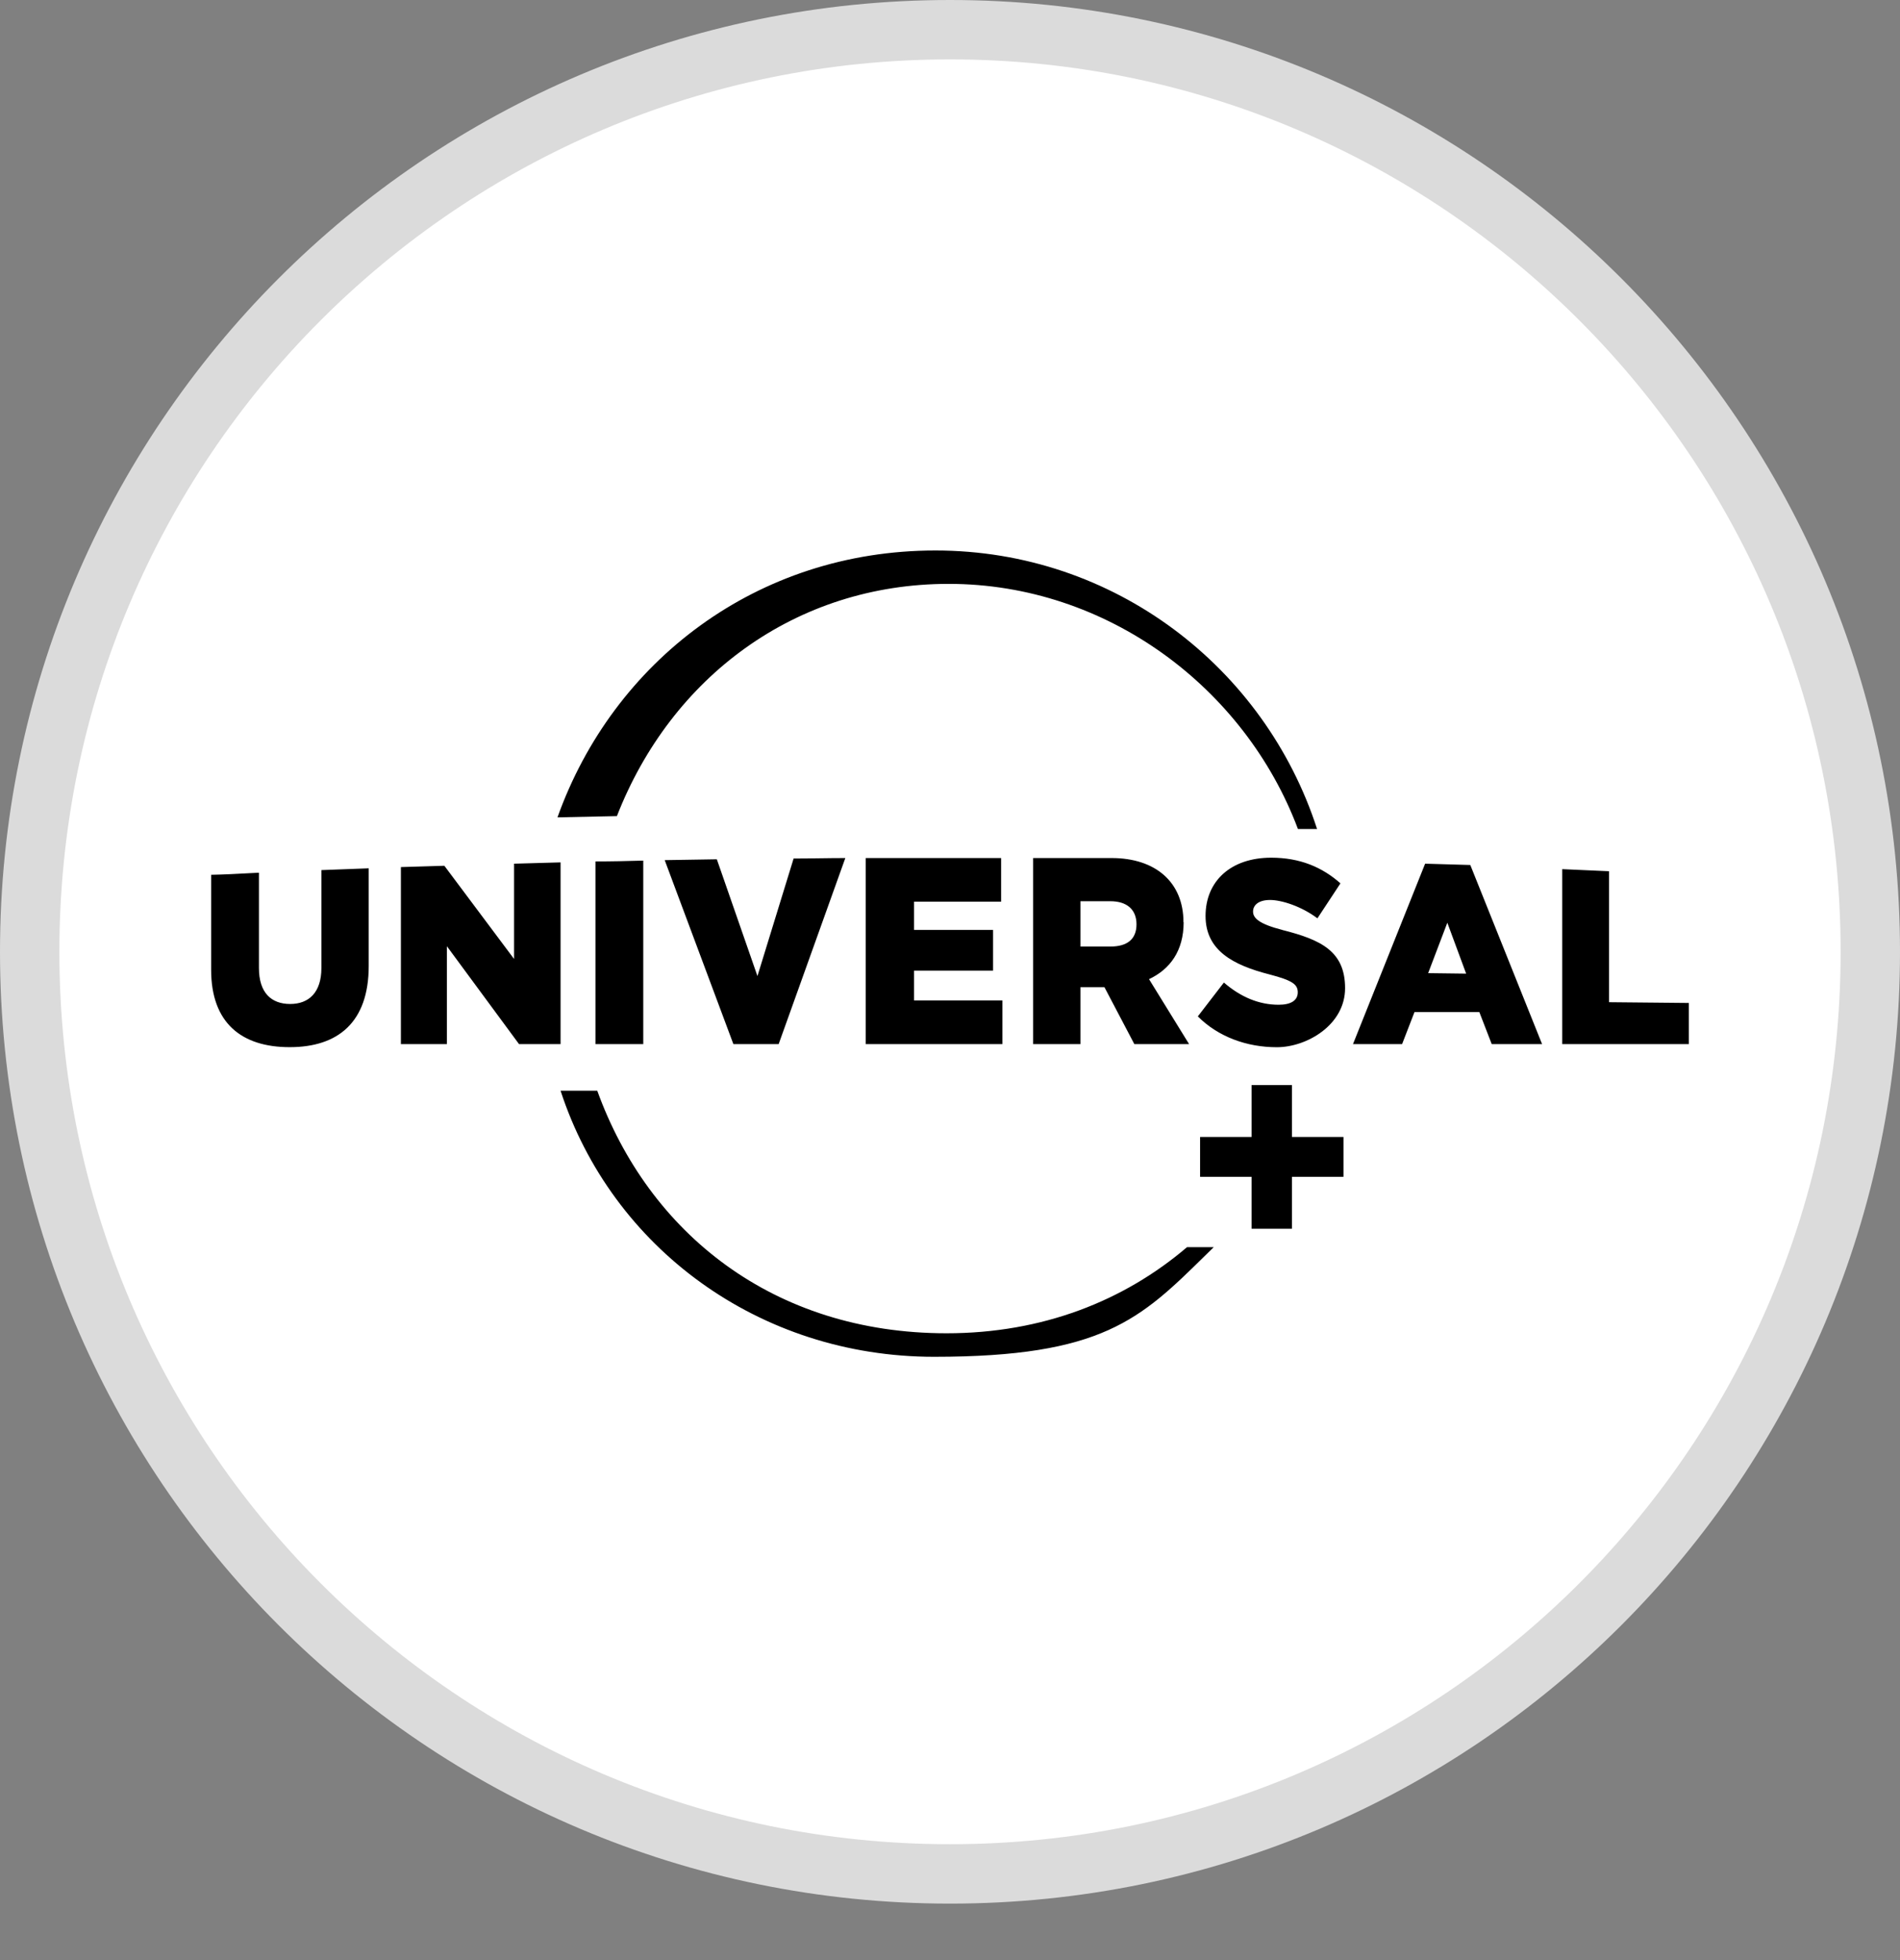 <svg width="32" height="33" viewBox="0 0 32 33" fill="none" xmlns="http://www.w3.org/2000/svg">
<rect x="0" y="0" width="32" height="33" fill="#808080" stroke="none"/>
<path d="M31.5 16.024C31.5 24.599 24.56 31.549 16 31.549C7.44 31.549 0.5 24.599 0.5 16.024C0.5 7.45 7.44 0.5 16 0.5C24.56 0.5 31.5 7.45 31.5 16.024Z" fill="white" stroke="#DBDBDB"/>
<path fill-rule="evenodd" clip-rule="evenodd" d="M15.977 9.83C18.645 9.83 20.968 11.581 21.86 13.957H22.182C21.304 11.242 18.767 9.268 15.755 9.268C12.743 9.268 10.325 11.141 9.389 13.761L10.39 13.74C11.303 11.399 13.396 9.83 15.977 9.83ZM11.195 14.481L12.073 14.467L12.757 16.433L13.366 14.454C13.509 14.454 13.652 14.452 13.795 14.45H13.795H13.795H13.795H13.795H13.795H13.795H13.795H13.795H13.795H13.796L13.796 14.45C13.941 14.448 14.088 14.446 14.237 14.446L13.114 17.579H12.352L11.195 14.481ZM16.861 14.446V15.181H15.394V15.656H16.725V16.341H15.394V16.843H16.882V17.579H14.581V14.446H16.861ZM18.723 14.446C19.458 14.446 19.932 14.85 19.932 15.526H19.935C19.935 16.009 19.705 16.319 19.352 16.485L20.027 17.579H19.105L18.601 16.62H18.197V17.579H17.4V14.446H18.723ZM18.197 15.936H18.701C18.983 15.936 19.141 15.814 19.141 15.562C19.141 15.309 18.975 15.173 18.701 15.173H18.197V15.936ZM10.029 17.579H10.834V14.489C10.569 14.497 10.295 14.503 10.029 14.503V17.579ZM27.1 14.668V16.873L28.444 16.886V17.579H26.311V14.633L27.1 14.668ZM5.413 16.297C5.413 16.707 5.204 16.903 4.887 16.903C4.57 16.903 4.361 16.715 4.361 16.297V14.693L4.217 14.7C3.997 14.712 3.774 14.724 3.556 14.728V16.327C3.556 17.22 4.065 17.63 4.879 17.63C5.692 17.63 6.21 17.212 6.21 16.262V14.619L5.413 14.649V16.297ZM22.787 17.579L24.002 14.541L24.763 14.563L25.972 17.579H25.124L24.915 17.039H23.823L23.614 17.579H22.787ZM24.376 15.535L24.053 16.384L24.693 16.392L24.376 15.535ZM21.6 15.657C21.204 15.556 21.104 15.456 21.104 15.347C21.104 15.239 21.196 15.152 21.391 15.152C21.586 15.152 21.922 15.26 22.188 15.461L22.576 14.872C22.267 14.598 21.892 14.44 21.41 14.44C20.727 14.44 20.304 14.837 20.304 15.421C20.304 16.004 20.77 16.249 21.383 16.406C21.765 16.506 21.857 16.572 21.857 16.707C21.857 16.843 21.743 16.916 21.535 16.916C21.204 16.916 20.895 16.786 20.613 16.542L20.174 17.112C20.518 17.457 21 17.631 21.505 17.631C22.009 17.631 22.654 17.256 22.654 16.637C22.654 16.018 22.253 15.822 21.597 15.657H21.6ZM8.658 14.541L9.441 14.519V17.579H8.742L7.527 15.931V17.579H6.752V14.598L7.484 14.576L8.658 16.145V14.541ZM19.992 20.997C18.932 21.901 17.558 22.447 15.942 22.447C13.022 22.447 10.924 20.755 10.059 18.363H9.441C10.303 21.005 12.784 22.843 15.733 22.843C18.564 22.843 19.204 22.213 20.301 21.135L20.442 20.997H19.992ZM20.212 19.813H21.079V20.687H21.759V19.813H22.627V19.142H21.759V18.268H21.079V19.142H20.212V19.813Z" fill="black"/>
</svg>
